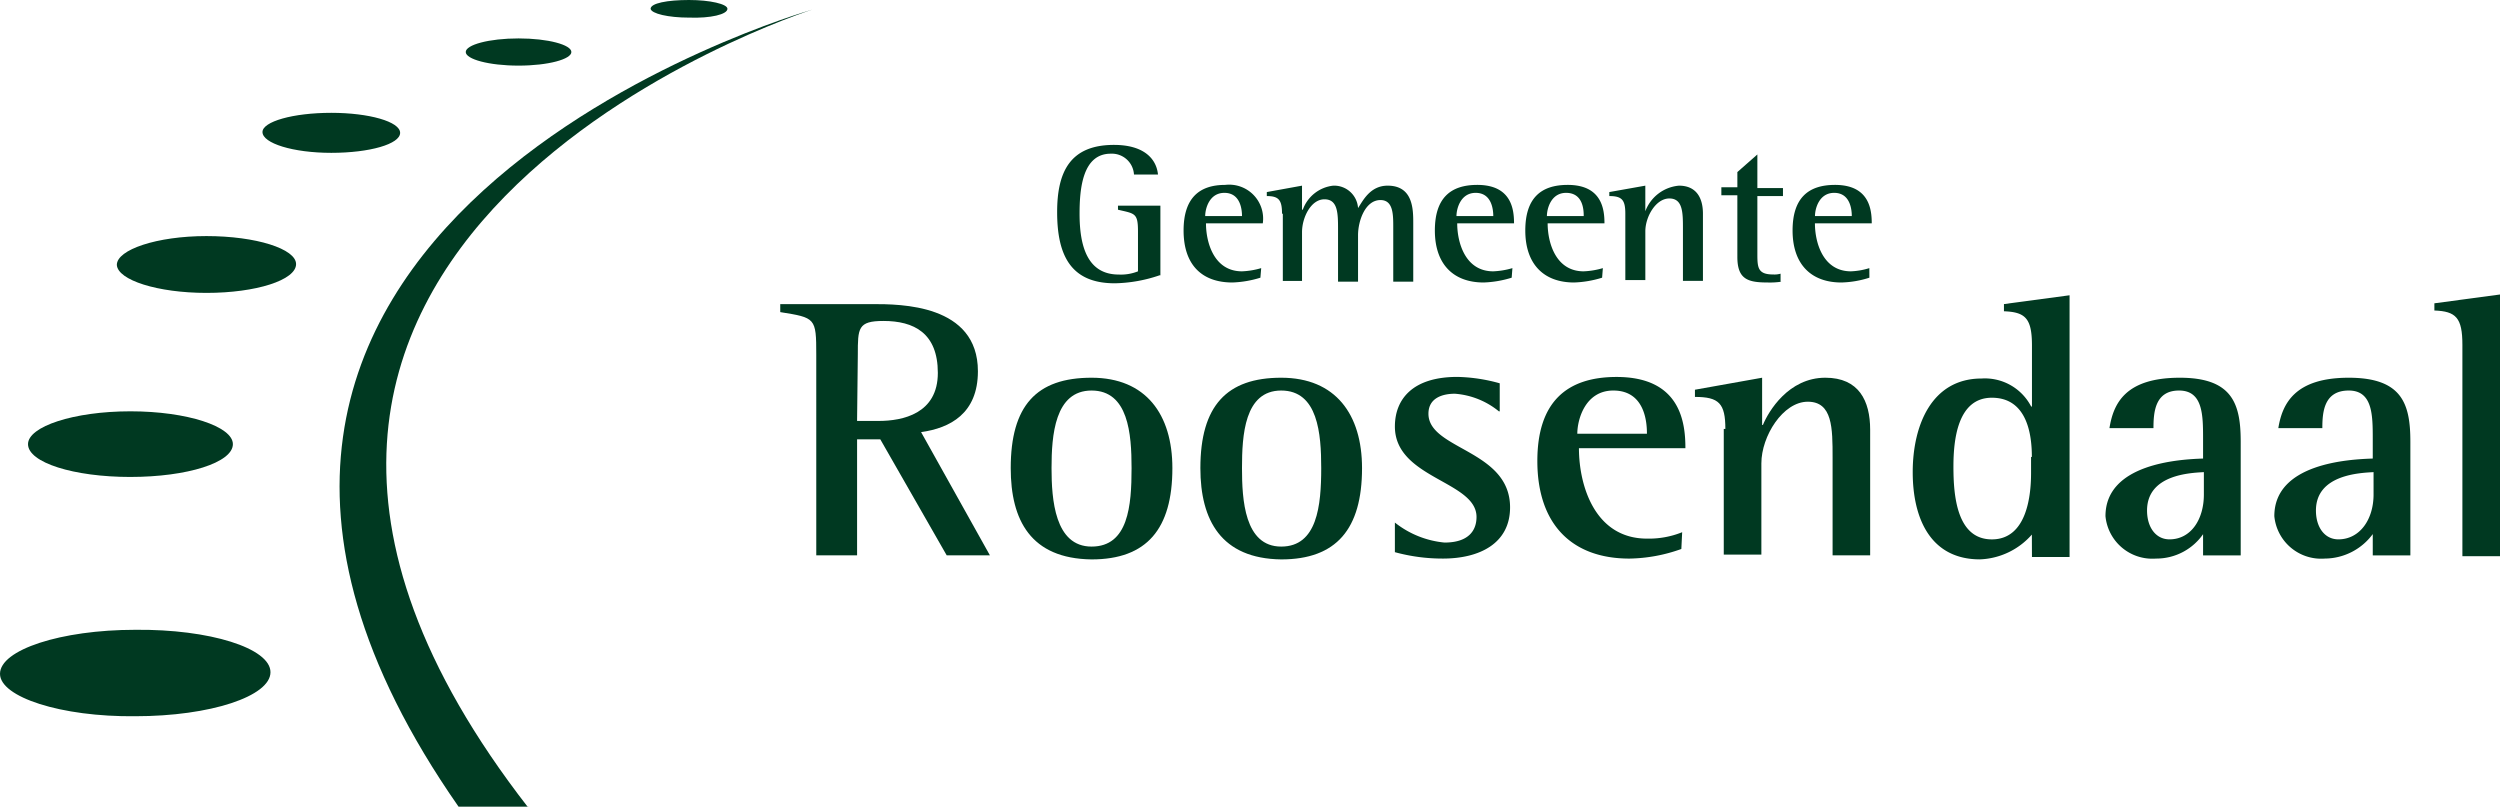 <svg id="Group_18541" data-name="Group 18541" xmlns="http://www.w3.org/2000/svg" xmlns:xlink="http://www.w3.org/1999/xlink" width="197.244" height="63.707" viewBox="0 0 197.244 63.707">
  <defs>
    <clipPath id="clip-path">
      <rect id="Rectangle_3255" data-name="Rectangle 3255" width="197.244" height="63.707" fill="#003921"/>
    </clipPath>
  </defs>
  <g id="Group_18484" data-name="Group 18484" transform="translate(0 0)" clip-path="url(#clip-path)">
    <path id="Path_37011" data-name="Path 37011" d="M10.67,85.518c5.935,0,10.67-1.578,10.67-3.473s-4.8-3.409-10.67-3.346C4.8,78.7,0,80.277,0,82.172,0,84,4.8,85.581,10.67,85.518" transform="translate(0 -29.009)" fill="#003921"/>
    <path id="Path_37012" data-name="Path 37012" d="M21.671,33.983c3.915,0,7.071-1.01,7.071-2.273,0-1.2-3.157-2.21-7.071-2.21S14.6,30.573,14.6,31.773c.063,1.2,3.22,2.21,7.071,2.21" transform="translate(-5.382 -10.874)" fill="#003921"/>
    <path id="Path_37013" data-name="Path 37013" d="M11.582,56.577c4.483,0,8.082-1.136,8.082-2.589,0-1.389-3.6-2.589-8.082-2.589S3.5,52.6,3.5,53.989c0,1.452,3.6,2.589,8.082,2.589" transform="translate(-1.29 -18.947)" fill="#003921"/>
    <path id="Path_37014" data-name="Path 37014" d="M38.23,17.257c3.031,0,5.43-.695,5.43-1.578S41.2,14.1,38.23,14.1c-3.031,0-5.43.695-5.43,1.515,0,.884,2.4,1.642,5.43,1.642" transform="translate(-12.091 -5.198)" fill="#003921"/>
    <path id="Path_37015" data-name="Path 37015" d="M62.367,4.8c-2.336,0-4.167.505-4.167,1.073s1.831,1.073,4.167,1.073,4.167-.505,4.167-1.073S64.7,4.8,62.367,4.8" transform="translate(-21.454 -1.769)" fill="#003921"/>
    <path id="Path_37016" data-name="Path 37016" d="M84.331,1.389c1.7.063,3.031-.253,3.031-.695C87.361.316,85.972,0,84.331,0,82.626,0,81.3.253,81.3.695c.063.379,1.389.695,3.031.695" transform="translate(-29.969 0)" fill="#003921"/>
    <path id="Path_37017" data-name="Path 37017" d="M100.341,41.978c0-2.9-.063-2.9-2.841-3.346V38h7.261c2.21,0,8.334,0,8.334,5.3,0,3.346-2.21,4.483-4.483,4.8l5.43,9.723h-3.409l-5.24-9.155h-1.831v9.155h-3.22Zm3.22,5.24h1.7c1.894,0,4.672-.568,4.672-3.788,0-3.157-1.894-4.1-4.293-4.1-2.02,0-2.02.568-2.02,2.652Z" transform="translate(-35.94 -14.007)" fill="#003921"/>
    <path id="Path_37018" data-name="Path 37018" d="M126.3,54.335c0-4.925,2.02-7.135,6.377-7.135,4.293,0,6.377,2.9,6.377,7.135,0,4.8-2.02,7.2-6.377,7.2-4.8-.063-6.377-3.094-6.377-7.2m6.377,6.188c2.9,0,3.157-3.22,3.157-6.188,0-2.715-.253-6.124-3.157-6.124s-3.157,3.536-3.157,6.124c0,2.462.253,6.188,3.157,6.188" transform="translate(-46.556 -17.399)" fill="#003921"/>
    <path id="Path_37019" data-name="Path 37019" d="M150,54.335c0-4.925,2.084-7.135,6.377-7.135s6.377,2.9,6.377,7.135c0,4.8-2.02,7.2-6.377,7.2-4.735-.063-6.377-3.094-6.377-7.2m6.377,6.188c2.841,0,3.157-3.22,3.157-6.188,0-2.715-.253-6.124-3.157-6.124s-3.094,3.536-3.094,6.124c0,2.462.189,6.188,3.094,6.188" transform="translate(-55.293 -17.399)" fill="#003921"/>
    <path id="Path_37020" data-name="Path 37020" d="M182.508,49.815a6.21,6.21,0,0,0-3.473-1.389c-.947,0-2.084.316-2.084,1.578,0,2.841,6.44,2.841,6.44,7.387,0,2.841-2.4,4.041-5.3,4.041a14.224,14.224,0,0,1-3.788-.505V58.591a7.427,7.427,0,0,0,3.915,1.578c1.894,0,2.526-.947,2.526-2.02,0-2.841-6.44-3.031-6.44-7.135,0-2.147,1.389-3.915,4.925-3.915a13.253,13.253,0,0,1,3.346.505v2.21h-.063" transform="translate(-64.25 -17.362)" fill="#003921"/>
    <path id="Path_37021" data-name="Path 37021" d="M203.465,60.675a12.575,12.575,0,0,1-4.1.758c-4.546,0-7.261-2.715-7.261-7.7,0-4.609,2.273-6.63,6.251-6.63,5.051,0,5.43,3.6,5.43,5.619h-8.4c0,2.967,1.263,7.135,5.367,7.135a7,7,0,0,0,2.778-.505Zm-2.715-9.092c0-.695-.063-3.409-2.652-3.409-2.21,0-2.841,2.273-2.841,3.409Z" transform="translate(-70.811 -17.362)" fill="#003921"/>
    <path id="Path_37022" data-name="Path 37022" d="M214.2,51.241c0-2.02-.505-2.526-2.4-2.526v-.568l5.3-.947v3.725h.063c.442-1.073,2.02-3.725,4.925-3.725,2.652,0,3.536,1.831,3.536,4.1v9.913H222.66v-7.7c0-2.336,0-4.42-1.957-4.42s-3.662,2.715-3.662,4.862v7.2h-2.967V51.241Z" transform="translate(-78.073 -17.399)" fill="#003921"/>
    <path id="Path_37023" data-name="Path 37023" d="M248.408,55.778a5.728,5.728,0,0,1-4.1,1.957c-3.851,0-5.3-3.157-5.3-6.882s1.515-7.387,5.43-7.387a4.112,4.112,0,0,1,3.915,2.21h.063v-4.8c0-2.147-.505-2.652-2.21-2.715v-.568l5.177-.695V57.546h-2.968Zm0-6.124c0-1.642-.316-4.672-3.157-4.672-2.715,0-3.031,3.346-3.031,5.43,0,2.273.253,5.746,3.031,5.746,2.841,0,3.094-3.662,3.094-5.24V49.654h.063" transform="translate(-88.099 -13.602)" fill="#003921"/>
    <path id="Path_37024" data-name="Path 37024" d="M270.866,59.449a4.494,4.494,0,0,1-3.788,2.02,3.711,3.711,0,0,1-3.978-3.346c0-4.167,5.872-4.483,7.7-4.546V52.062c0-1.894,0-3.851-1.894-3.851s-2.02,1.7-2.02,2.968h-3.473c.316-1.957,1.263-3.978,5.556-3.978,4.167,0,4.8,2.084,4.8,5.051v8.966H270.8V59.449h.063m0-4.8c-1.073.063-4.483.189-4.483,3.031,0,1.326.695,2.273,1.768,2.273,1.7,0,2.715-1.578,2.715-3.536Z" transform="translate(-96.983 -17.399)" fill="#003921"/>
    <path id="Path_37025" data-name="Path 37025" d="M292.029,59.449a4.737,4.737,0,0,1-3.851,2.02,3.711,3.711,0,0,1-3.978-3.346c0-4.167,5.872-4.483,7.766-4.546V52.062c0-1.894,0-3.851-1.894-3.851-1.957,0-2.084,1.7-2.084,2.968h-3.473c.316-1.957,1.326-3.978,5.556-3.978s4.862,2.084,4.862,5.051v8.966h-2.967V59.449h.063m0-4.8c-1.073.063-4.546.189-4.546,3.031,0,1.326.695,2.273,1.768,2.273,1.7,0,2.778-1.578,2.778-3.536Z" transform="translate(-104.761 -17.399)" fill="#003921"/>
    <path id="Path_37026" data-name="Path 37026" d="M306.41,40.778c0-2.147-.505-2.652-2.21-2.715v-.568l5.177-.695V57.446H306.41Z" transform="translate(-112.133 -13.565)" fill="#003921"/>
    <path id="Path_37027" data-name="Path 37027" d="M57.313,64.149C22.587,19.447,79.727,1.2,79.727,1.2S19.872,18.247,51.82,64.086h5.493Z" transform="translate(-15.642 -0.442)" fill="#003921"/>
    <path id="Path_37028" data-name="Path 37028" d="M140.182,28.392a11.465,11.465,0,0,1-3.536.631c-3.473,0-4.546-2.21-4.546-5.619,0-3.157,1.01-5.3,4.483-5.3,2.336,0,3.346,1.073,3.473,2.336h-1.894a1.748,1.748,0,0,0-1.831-1.642c-2.21,0-2.462,2.715-2.462,4.735,0,2.589.631,4.8,3.094,4.8a3.629,3.629,0,0,0,1.515-.253V24.919c0-1.452-.253-1.389-1.578-1.7V22.9h3.346v5.493Z" transform="translate(-48.694 -6.672)" fill="#003921"/>
    <path id="Path_37029" data-name="Path 37029" d="M153.961,30.424a8.313,8.313,0,0,1-2.21.379c-2.462,0-3.851-1.452-3.851-4.1,0-2.526,1.2-3.6,3.283-3.6a2.678,2.678,0,0,1,2.967,3.031h-4.483c0,1.515.631,3.788,2.841,3.788a6.142,6.142,0,0,0,1.515-.253Zm-1.452-4.862c0-.379-.063-1.831-1.389-1.831-1.2,0-1.515,1.263-1.515,1.831Z" transform="translate(-54.518 -8.515)" fill="#003921"/>
    <path id="Path_37030" data-name="Path 37030" d="M159.5,25.41c0-1.073-.253-1.389-1.2-1.389v-.316l2.778-.505v1.894h.063a2.883,2.883,0,0,1,2.4-1.894,1.889,1.889,0,0,1,1.957,1.768c.379-.568.947-1.768,2.336-1.768,2.02,0,2.02,1.894,2.02,2.968v4.609h-1.578V26.483c0-1.01,0-2.147-1.01-2.147-1.2,0-1.768,1.642-1.768,2.778v3.662h-1.578v-4.1c0-1.263,0-2.4-1.073-2.4s-1.768,1.452-1.768,2.589v3.851h-1.515v-5.3Z" transform="translate(-58.352 -8.552)" fill="#003921"/>
    <path id="Path_37031" data-name="Path 37031" d="M185.361,30.424a8.314,8.314,0,0,1-2.21.379c-2.4,0-3.851-1.452-3.851-4.1,0-2.526,1.2-3.6,3.346-3.6,2.715,0,2.9,1.957,2.9,3.031h-4.483c0,1.515.631,3.788,2.841,3.788a6.142,6.142,0,0,0,1.515-.253Zm-1.452-4.862c0-.379-.063-1.831-1.389-1.831-1.2,0-1.515,1.263-1.515,1.831Z" transform="translate(-66.093 -8.515)" fill="#003921"/>
    <path id="Path_37032" data-name="Path 37032" d="M196.661,30.424a8.314,8.314,0,0,1-2.21.379c-2.4,0-3.851-1.452-3.851-4.1,0-2.526,1.2-3.6,3.346-3.6,2.715,0,2.9,1.957,2.9,3.031h-4.483c0,1.515.631,3.788,2.841,3.788a6.142,6.142,0,0,0,1.515-.253Zm-1.452-4.862c0-.379,0-1.831-1.389-1.831-1.2,0-1.515,1.263-1.515,1.831Z" transform="translate(-70.258 -8.515)" fill="#003921"/>
    <path id="Path_37033" data-name="Path 37033" d="M202.363,25.41c0-1.073-.253-1.389-1.263-1.389v-.316l2.841-.505v2.02a3.122,3.122,0,0,1,2.652-2.02c1.452,0,1.894,1.073,1.894,2.21v5.3h-1.578v-4.1c0-1.263,0-2.4-1.073-2.4s-1.894,1.452-1.894,2.589V30.65h-1.578Z" transform="translate(-74.129 -8.552)" fill="#003921"/>
    <path id="Path_37034" data-name="Path 37034" d="M219.835,29.339a6.125,6.125,0,0,1-1.073.063c-1.578,0-2.4-.253-2.4-2.02V22.52H215.1v-.631h1.263v-1.2l1.578-1.389v2.652h2.02v.631h-2.02v4.609c0,1.073.063,1.578,1.263,1.578a1.748,1.748,0,0,0,.568-.063v.631h.063" transform="translate(-79.289 -7.114)" fill="#003921"/>
    <path id="Path_37035" data-name="Path 37035" d="M230.061,30.424a7.789,7.789,0,0,1-2.21.379c-2.4,0-3.851-1.452-3.851-4.1,0-2.526,1.2-3.6,3.346-3.6,2.715,0,2.9,1.957,2.9,3.031h-4.483c0,1.515.631,3.788,2.841,3.788a5.529,5.529,0,0,0,1.452-.253Zm-1.389-4.862c0-.379-.063-1.831-1.389-1.831-1.2,0-1.515,1.263-1.515,1.831Z" transform="translate(-82.57 -8.515)" fill="#003921"/>
  </g>
</svg>
